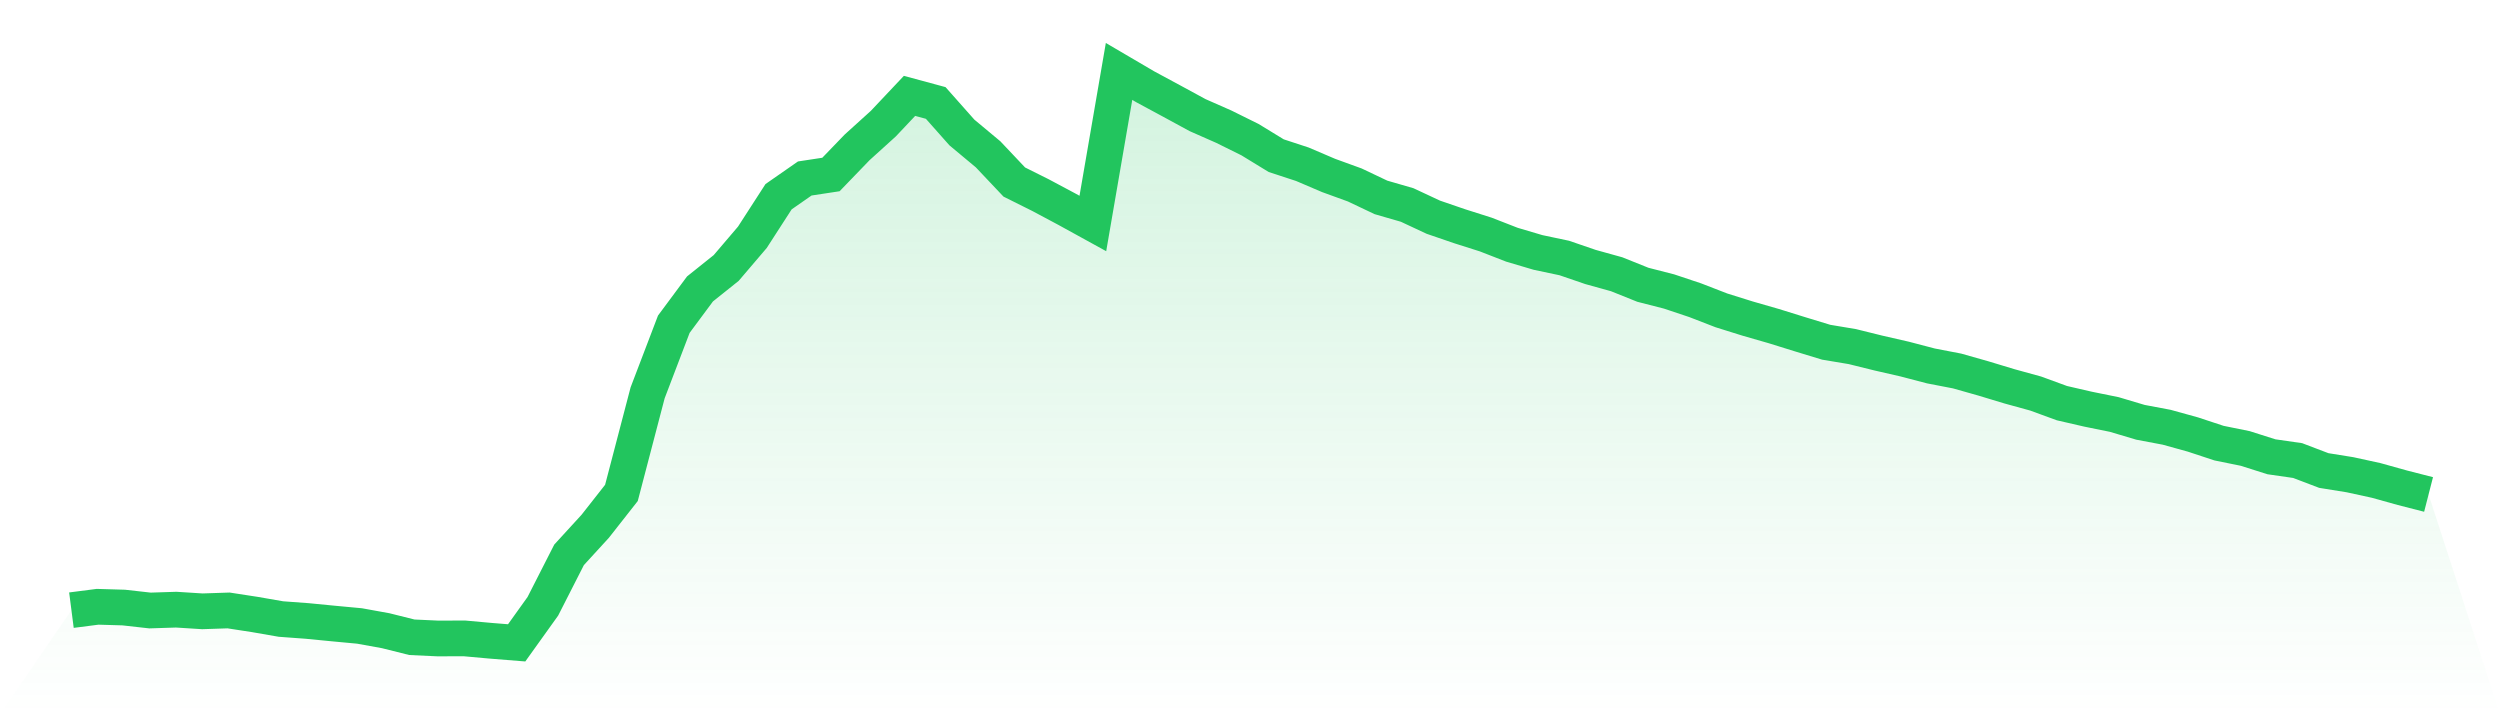 <svg viewBox="0 0 140 40" xmlns="http://www.w3.org/2000/svg">
<defs>
<linearGradient id="gradient" x1="0" x2="0" y1="0" y2="1">
<stop offset="0%" stop-color="#22c55e" stop-opacity="0.2"/>
<stop offset="100%" stop-color="#22c55e" stop-opacity="0"/>
</linearGradient>
</defs>
<path d="M4,34.169 L4,34.169 L5.467,33.98 L6.933,34.023 L8.4,34.188 L9.867,34.141 L11.333,34.234 L12.8,34.185 L14.267,34.411 L15.733,34.666 L17.2,34.774 L18.667,34.917 L20.133,35.054 L21.6,35.32 L23.067,35.687 L24.533,35.755 L26,35.749 L27.467,35.882 L28.933,36 L30.4,33.952 L31.867,31.072 L33.333,29.471 L34.8,27.603 L36.267,21.998 L37.733,18.157 L39.2,16.18 L40.667,15.007 L42.133,13.288 L43.6,11.016 L45.067,9.995 L46.533,9.772 L48,8.251 L49.467,6.923 L50.933,5.369 L52.4,5.766 L53.867,7.42 L55.333,8.642 L56.8,10.194 L58.267,10.926 L59.733,11.708 L61.2,12.515 L62.667,4 L64.133,4.86 L65.6,5.651 L67.067,6.448 L68.533,7.094 L70,7.82 L71.467,8.717 L72.933,9.198 L74.4,9.825 L75.867,10.358 L77.333,11.054 L78.8,11.479 L80.267,12.164 L81.733,12.667 L83.2,13.133 L84.667,13.704 L86.133,14.138 L87.6,14.448 L89.067,14.951 L90.533,15.358 L92,15.947 L93.467,16.323 L94.933,16.813 L96.4,17.381 L97.867,17.84 L99.333,18.262 L100.8,18.718 L102.267,19.165 L103.733,19.41 L105.2,19.773 L106.667,20.109 L108.133,20.493 L109.6,20.776 L111.067,21.192 L112.533,21.635 L114,22.039 L115.467,22.576 L116.933,22.914 L118.4,23.212 L119.867,23.649 L121.333,23.926 L122.8,24.332 L124.267,24.816 L125.733,25.114 L127.2,25.58 L128.667,25.791 L130.133,26.349 L131.6,26.585 L133.067,26.905 L134.533,27.314 L136,27.69 L140,40 L0,40 z" fill="url(#gradient)"/>
<path d="M4,34.169 L4,34.169 L5.467,33.98 L6.933,34.023 L8.4,34.188 L9.867,34.141 L11.333,34.234 L12.8,34.185 L14.267,34.411 L15.733,34.666 L17.2,34.774 L18.667,34.917 L20.133,35.054 L21.6,35.32 L23.067,35.687 L24.533,35.755 L26,35.749 L27.467,35.882 L28.933,36 L30.4,33.952 L31.867,31.072 L33.333,29.471 L34.8,27.603 L36.267,21.998 L37.733,18.157 L39.2,16.18 L40.667,15.007 L42.133,13.288 L43.6,11.016 L45.067,9.995 L46.533,9.772 L48,8.251 L49.467,6.923 L50.933,5.369 L52.4,5.766 L53.867,7.42 L55.333,8.642 L56.8,10.194 L58.267,10.926 L59.733,11.708 L61.2,12.515 L62.667,4 L64.133,4.86 L65.6,5.651 L67.067,6.448 L68.533,7.094 L70,7.82 L71.467,8.717 L72.933,9.198 L74.4,9.825 L75.867,10.358 L77.333,11.054 L78.8,11.479 L80.267,12.164 L81.733,12.667 L83.2,13.133 L84.667,13.704 L86.133,14.138 L87.6,14.448 L89.067,14.951 L90.533,15.358 L92,15.947 L93.467,16.323 L94.933,16.813 L96.4,17.381 L97.867,17.84 L99.333,18.262 L100.8,18.718 L102.267,19.165 L103.733,19.41 L105.2,19.773 L106.667,20.109 L108.133,20.493 L109.6,20.776 L111.067,21.192 L112.533,21.635 L114,22.039 L115.467,22.576 L116.933,22.914 L118.4,23.212 L119.867,23.649 L121.333,23.926 L122.8,24.332 L124.267,24.816 L125.733,25.114 L127.2,25.58 L128.667,25.791 L130.133,26.349 L131.6,26.585 L133.067,26.905 L134.533,27.314 L136,27.69" fill="none" stroke="#22c55e" stroke-width="2"/>
</svg>